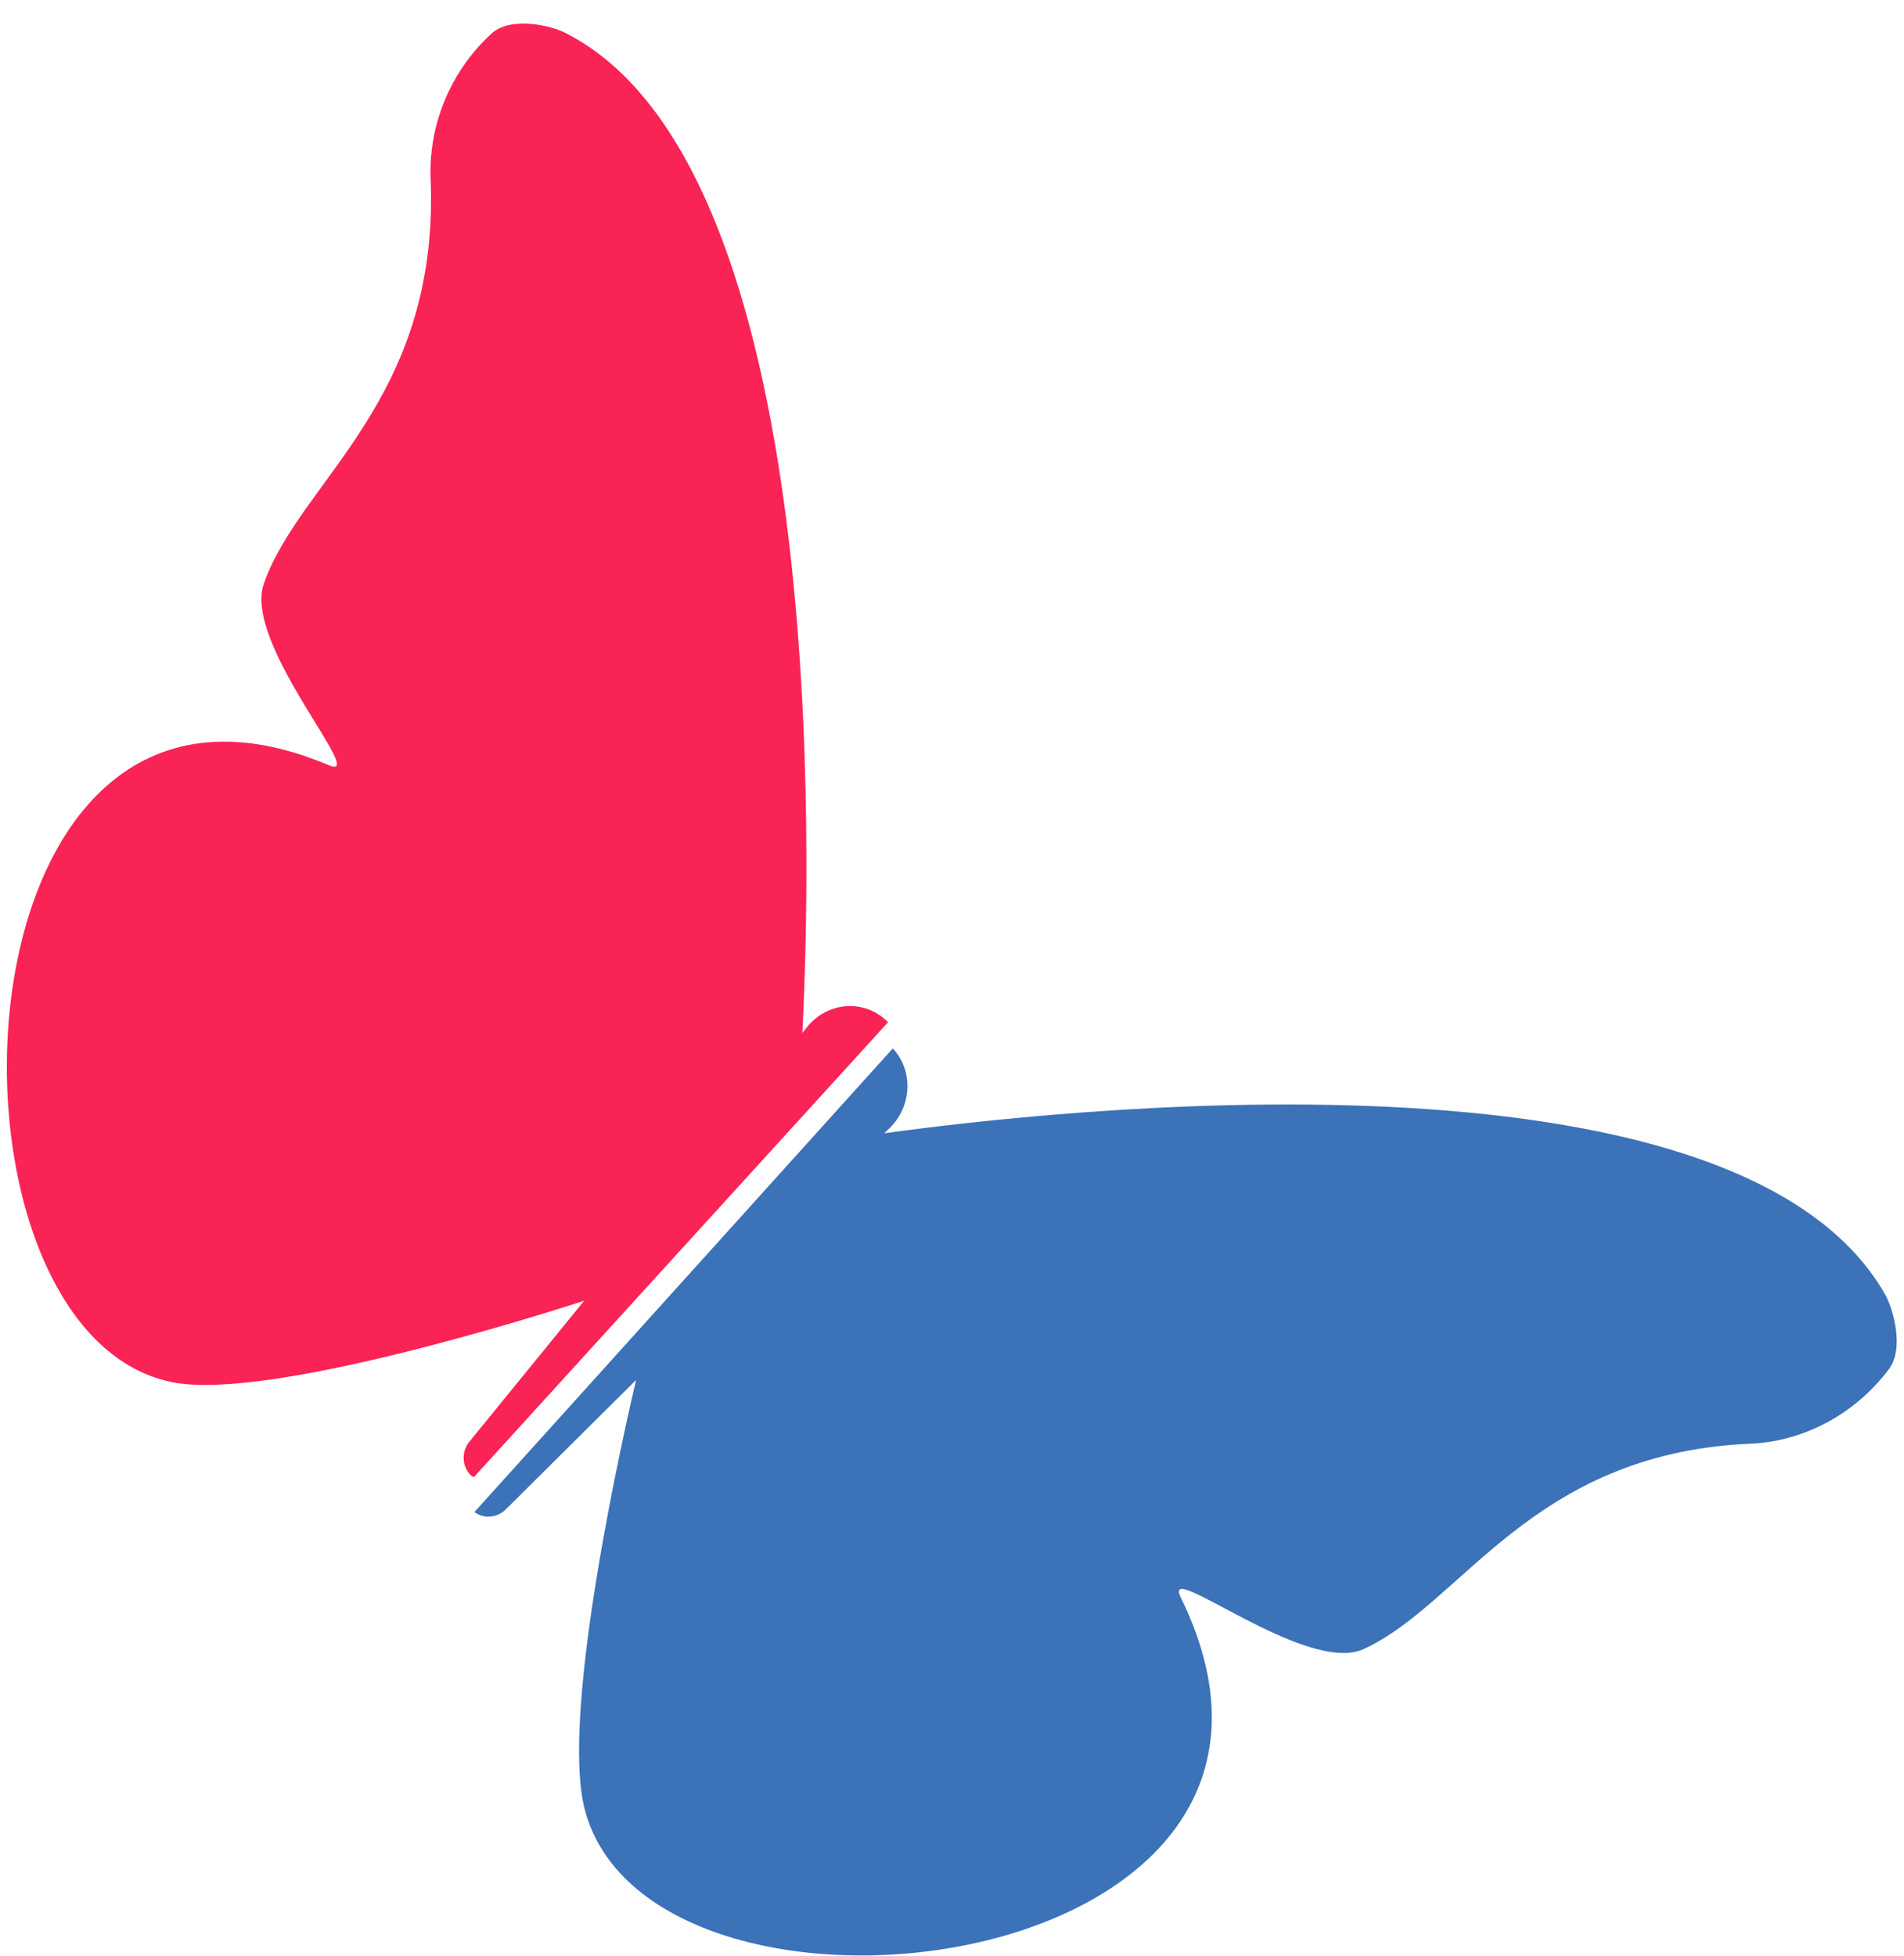 <svg xmlns="http://www.w3.org/2000/svg" width="74" height="76" viewBox="0 0 74 76">
    <g fill="none">
        <path fill="#3B72B8" d="M73.544 24.368c.2-.974-.863-2.182-1.417-2.559-9.725-6.618-32.468 7.925-37.693 11.432l.068-.192c.03-.073.055-.148.076-.225.32-1.115-.249-2.297-1.293-2.691l-6.716 23.32c.468.091.926-.2 1.067-.677l2.33-6.689c.366 1.62 2.992 12.952 5.538 15.893 6.707 7.746 30.225-7.43 17.191-17.58-1.376-1.068 5.7.6 7.27-1.31 2.676-3.256 2.523-9.642 9.899-13.702 1.9-.989 3.257-2.841 3.68-5.02" transform="rotate(26 11.011 38.5)"/>
        <path fill="#F92356" d="M32.57 29.266c-.532-.166-1.105-.107-1.595.164-.489.27-.854.731-1.014 1.28-.023.074-.04.15-.053.227l-.047.195C27.365 25.269 16.09.362 4.515.24 3.837.234 2.32.62 1.975 1.532c-.799 2.027-.646 4.32.412 6.215 4 7.538.501 12.683 1.011 16.878.295 2.464 7.073 5.133 5.364 5.224-16.21.875-4.636 26.746 5.04 24.217 3.672-.957 11.842-8.744 13-9.862l-1.594 6.82c-.15.516.134 1.06.633 1.216.038.003.077.003.115 0l6.717-22.941-.103-.043" transform="rotate(26 11.011 38.5)"/>
    </g>
</svg>
